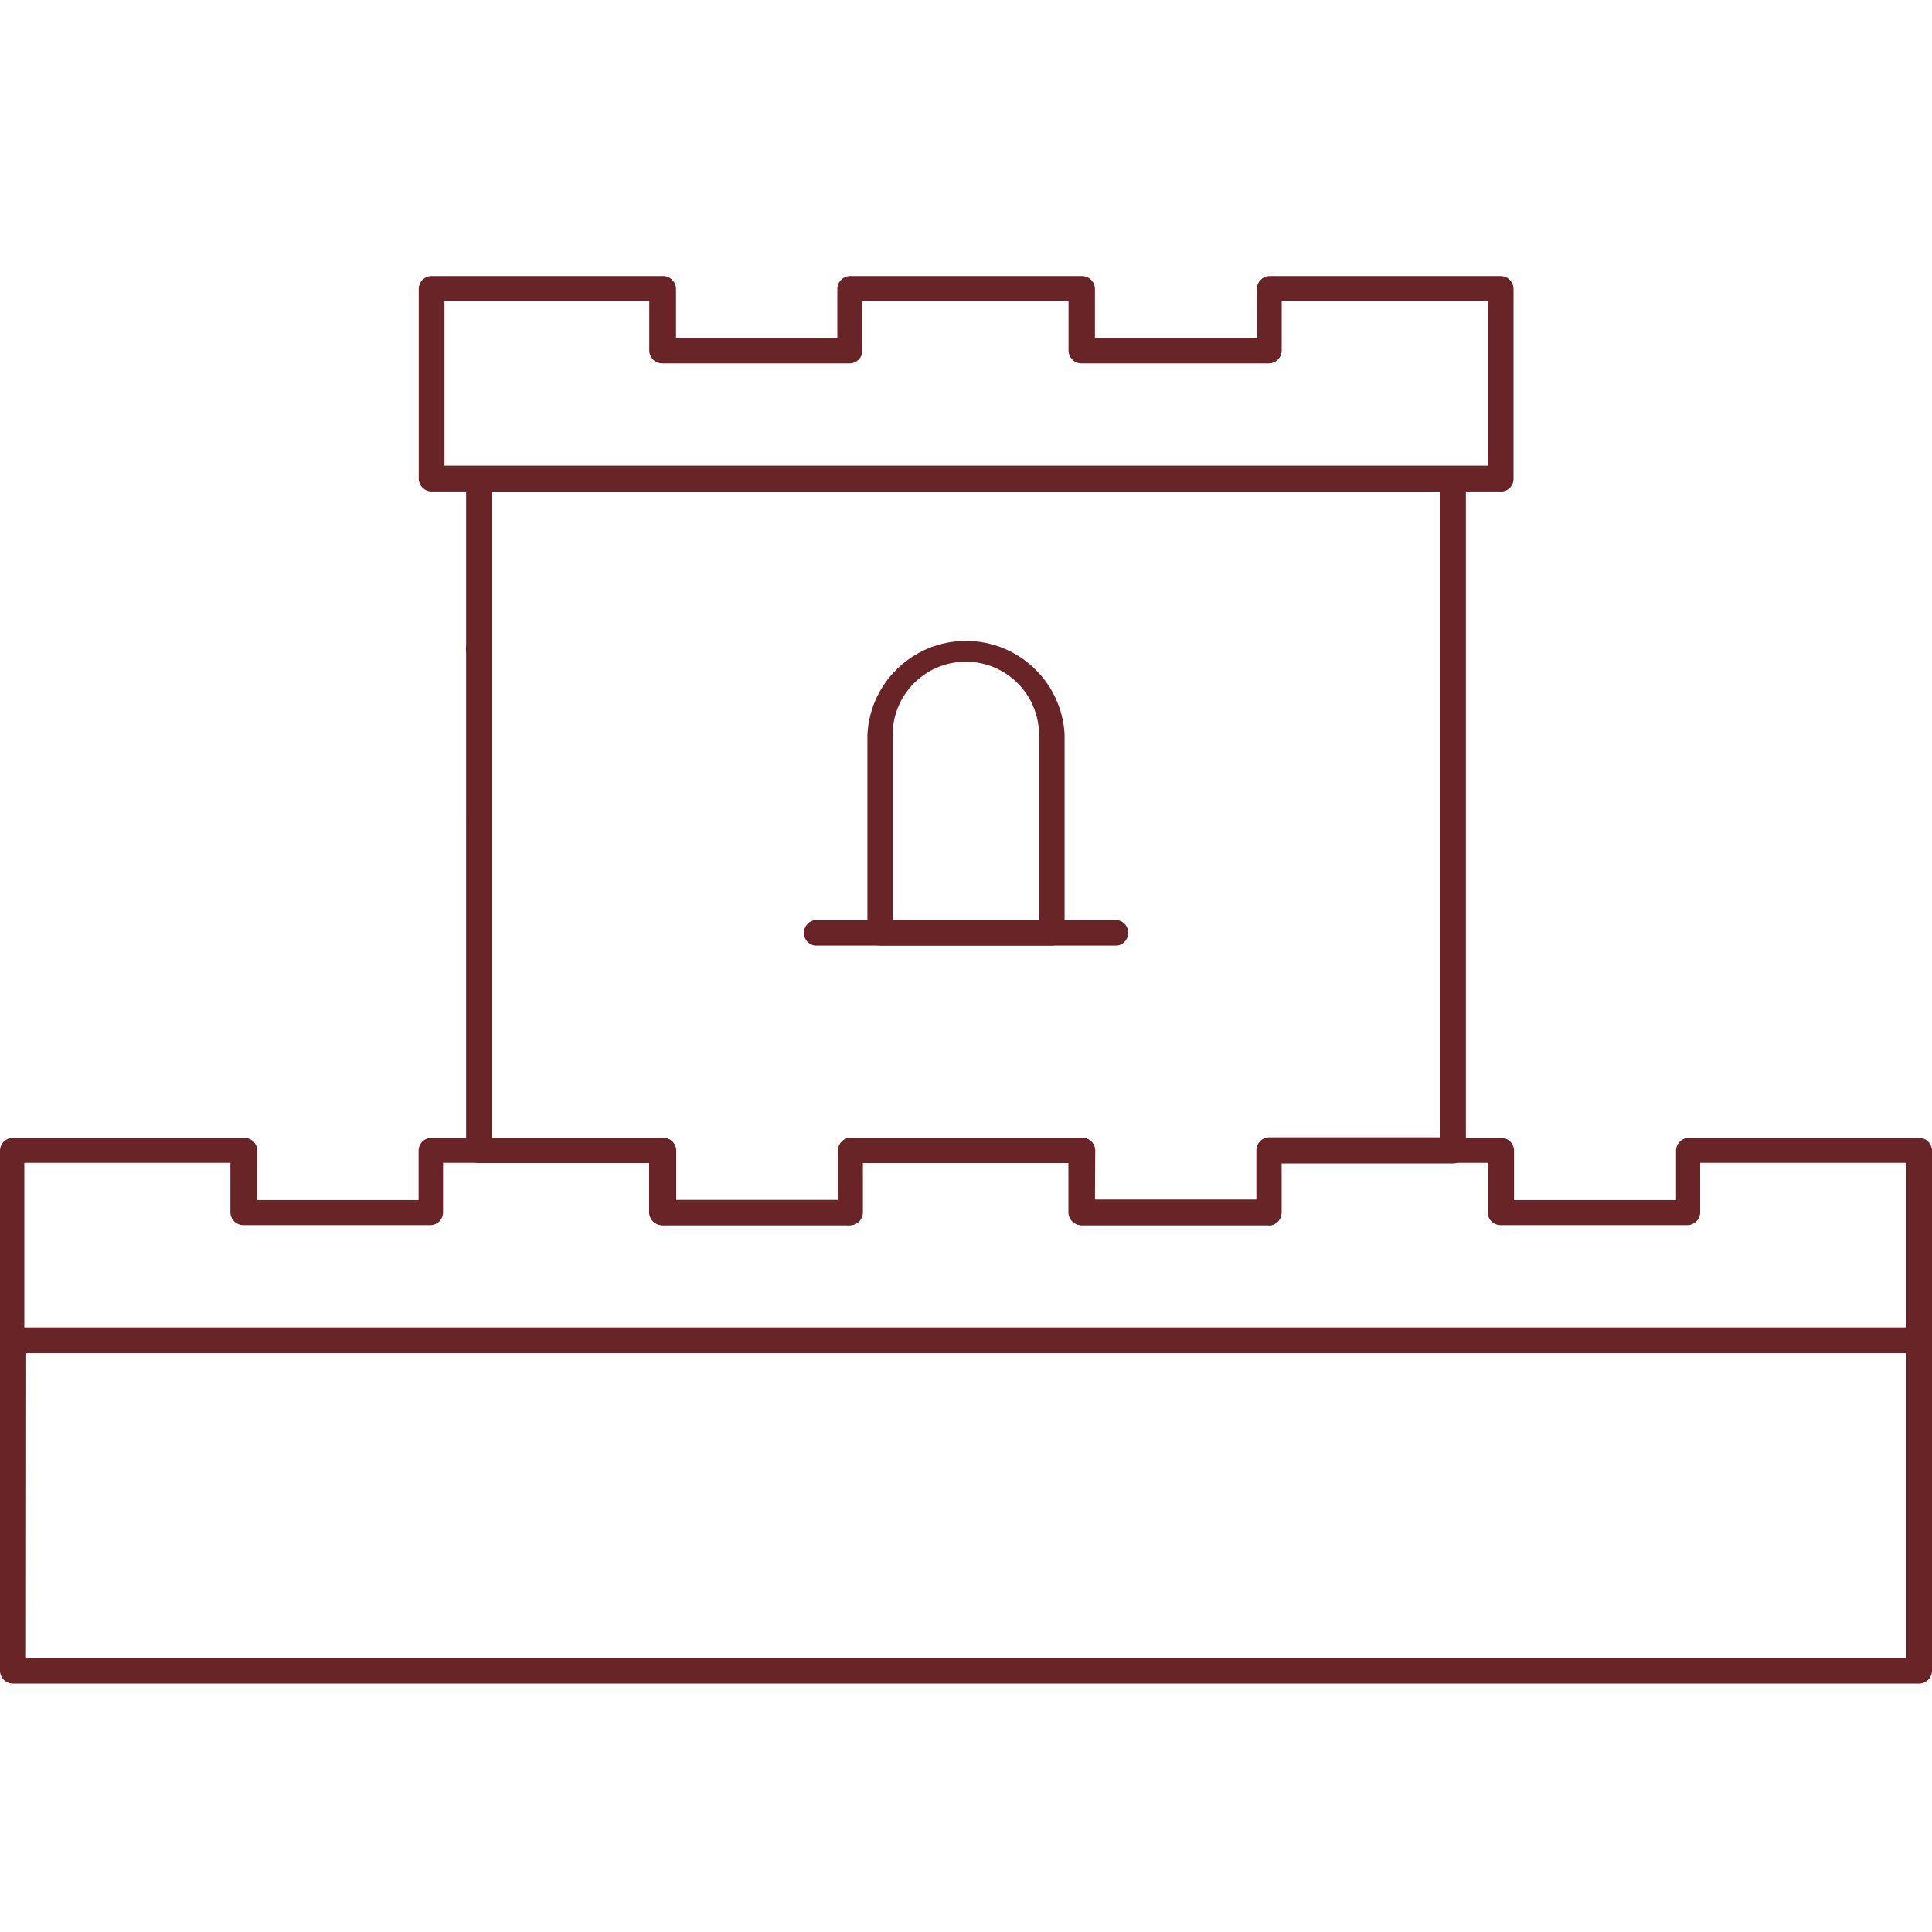 <?xml version="1.0" encoding="UTF-8"?>
<svg id="Layer_1" xmlns="http://www.w3.org/2000/svg" width="30" height="30" version="1.1" viewBox="0 0 30 30">
  <!-- Generator: Adobe Illustrator 29.3.1, SVG Export Plug-In . SVG Version: 2.1.0 Build 151)  -->
  <defs>
    <style>
      .st0 {
        fill: #682426;
      }
    </style>
  </defs>
  <g id="noun-tower-6910939">
    <path id="Path_128750" class="st0" d="M23.302,7.631H6.702c-.11,0-.2-.09-.2-.2v-2.944c0-.11.09-.2.2-.2h3.595c.11,0,.2.09.2.2v.767h2.505v-.767c0-.11.09-.2.2-.2h3.6c.11,0,.2.09.2.2v.767h2.515v-.767c0-.11.09-.2.2-.2h3.585c.11,0,.2.09.2.2v2.949c-0.0.053-.021.104-.059.141-.038.038-.09.058-.144.056h0l.003-.002ZM6.902,7.231h16.2v-2.555h-3.2v.767c0,.11-.09.2-.2.2h-2.91c-.11,0-.2-.09-.2-.2v-.767h-3.2v.767c0,.11-.09.2-.2.2h-2.91c-.11,0-.2-.09-.2-.2v-.767h-3.18v2.555Z"/>
    <path id="Path_128751" class="st0" d="M29.8,21.012H.2C.09,21.012,0,20.922,0,20.812H0v-2.944c0-.11.09-.2.2-.2h3.595c.11,0,.2.09.2.2h0v.767h2.505v-.767c0-.11.09-.2.2-.2h3.6c.11,0,.2.09.2.2h0v.767h2.515v-.767c0-.11.09-.2.2-.2h3.585c.11,0,.2.09.2.2h0v.767h2.515v-.767c0-.11.09-.2.2-.2h3.595c.11,0,.2.09.2.2h0v.767h2.515v-.767c0-.11.09-.2.2-.2h3.575c.11,0,.2.09.2.2h0v2.952c-.003.109-.091.195-.2.195v-.003ZM.392,20.612h29.208v-2.555h-3.2v.767c.001.053-.02.104-.059.141-.037.038-.088.059-.141.059h-2.9c-.11,0-.2-.09-.2-.2h0v-.767h-3.2v.767c0,.11-.09.2-.2.2h-2.91c-.11,0-.2-.09-.2-.2h0v-.767h-3.2v.767c0,.11-.09.2-.2.2h-2.91c-.11,0-.2-.09-.2-.2h0v-.767h-3.2v.767c.001.053-.02.103-.056.141-.038.037-.088.058-.141.059h-2.905c-.11,0-.2-.09-.2-.2h0v-.767H.378v2.555h.014Z"/>
    <path id="Path_128752" class="st0" d="M19.706,19.027h-2.907c-.11,0-.2-.09-.2-.2v-.767h-3.2v.767c0,.11-.09.2-.2.2h-2.91c-.11,0-.2-.09-.2-.2v-.767h-2.651c-.11,0-.2-.09-.2-.2V7.436c0-.11.09-.2.2-.2h15.124c.11,0,.2.09.2.2v10.43c0,.11-.09.2-.2.2h-2.664v.767c-0.0.053-.021.104-.059.141-.038.037-.088.058-.141.059h.008v-.006ZM16.994,18.627h2.515v-.767c0-.11.09-.2.2-.2h2.659V7.631H7.638v10.035h2.659c.11,0,.2.09.2.2v.767h2.515v-.767c0-.11.09-.2.2-.2h3.595c.11,0,.2.09.2.2v0l-.006.767-.007-.006Z"/>
    <path id="Path_128753" class="st0" d="M29.8,26.142H.2C.09,26.142,0,26.052,0,25.942H0v-5.124c0-.11.09-.2.2-.2h29.6c.11,0,.2.09.2.2h0v5.129c-.003.109-.091.195-.2.195ZM.392,25.742h29.208v-4.731H.395l-.003,4.731Z"/>
    <path id="Path_128754" class="st0" d="M16.334,14.683h-2.665c-.11,0-.2-.09-.2-.2h0v-3.076c.043-.846.764-1.496,1.609-1.453.785.04,1.413.668,1.453,1.453v3.073c.001.054-.021.106-.059.144-.037.038-.088.059-.141.059h.003ZM13.864,14.288h2.27v-2.876c0-.628-.509-1.137-1.137-1.137-.628,0-1.136.509-1.136,1.137v2.876h.003Z"/>
    <path id="Path_128755" class="st0" d="M17.351,14.683h-4.7c-.109-.017-.183-.12-.166-.229.014-.085.081-.152.166-.166h4.7c.109.017.183.12.166.229-.014.085-.081.152-.166.166Z"/>
    <path id="Path_128756" class="st0" d="M22.562,9.878c.109.017.183.12.166.229-.014.085-.081.152-.166.166h0"/>
    <path id="Path_128757" class="st0" d="M7.446,10.273c-.054.004-.107-.015-.147-.051-.039-.036-.062-.085-.065-.138-.001-.053.018-.105.054-.144.036-.039.087-.062.141-.062"/>
  </g>
</svg>